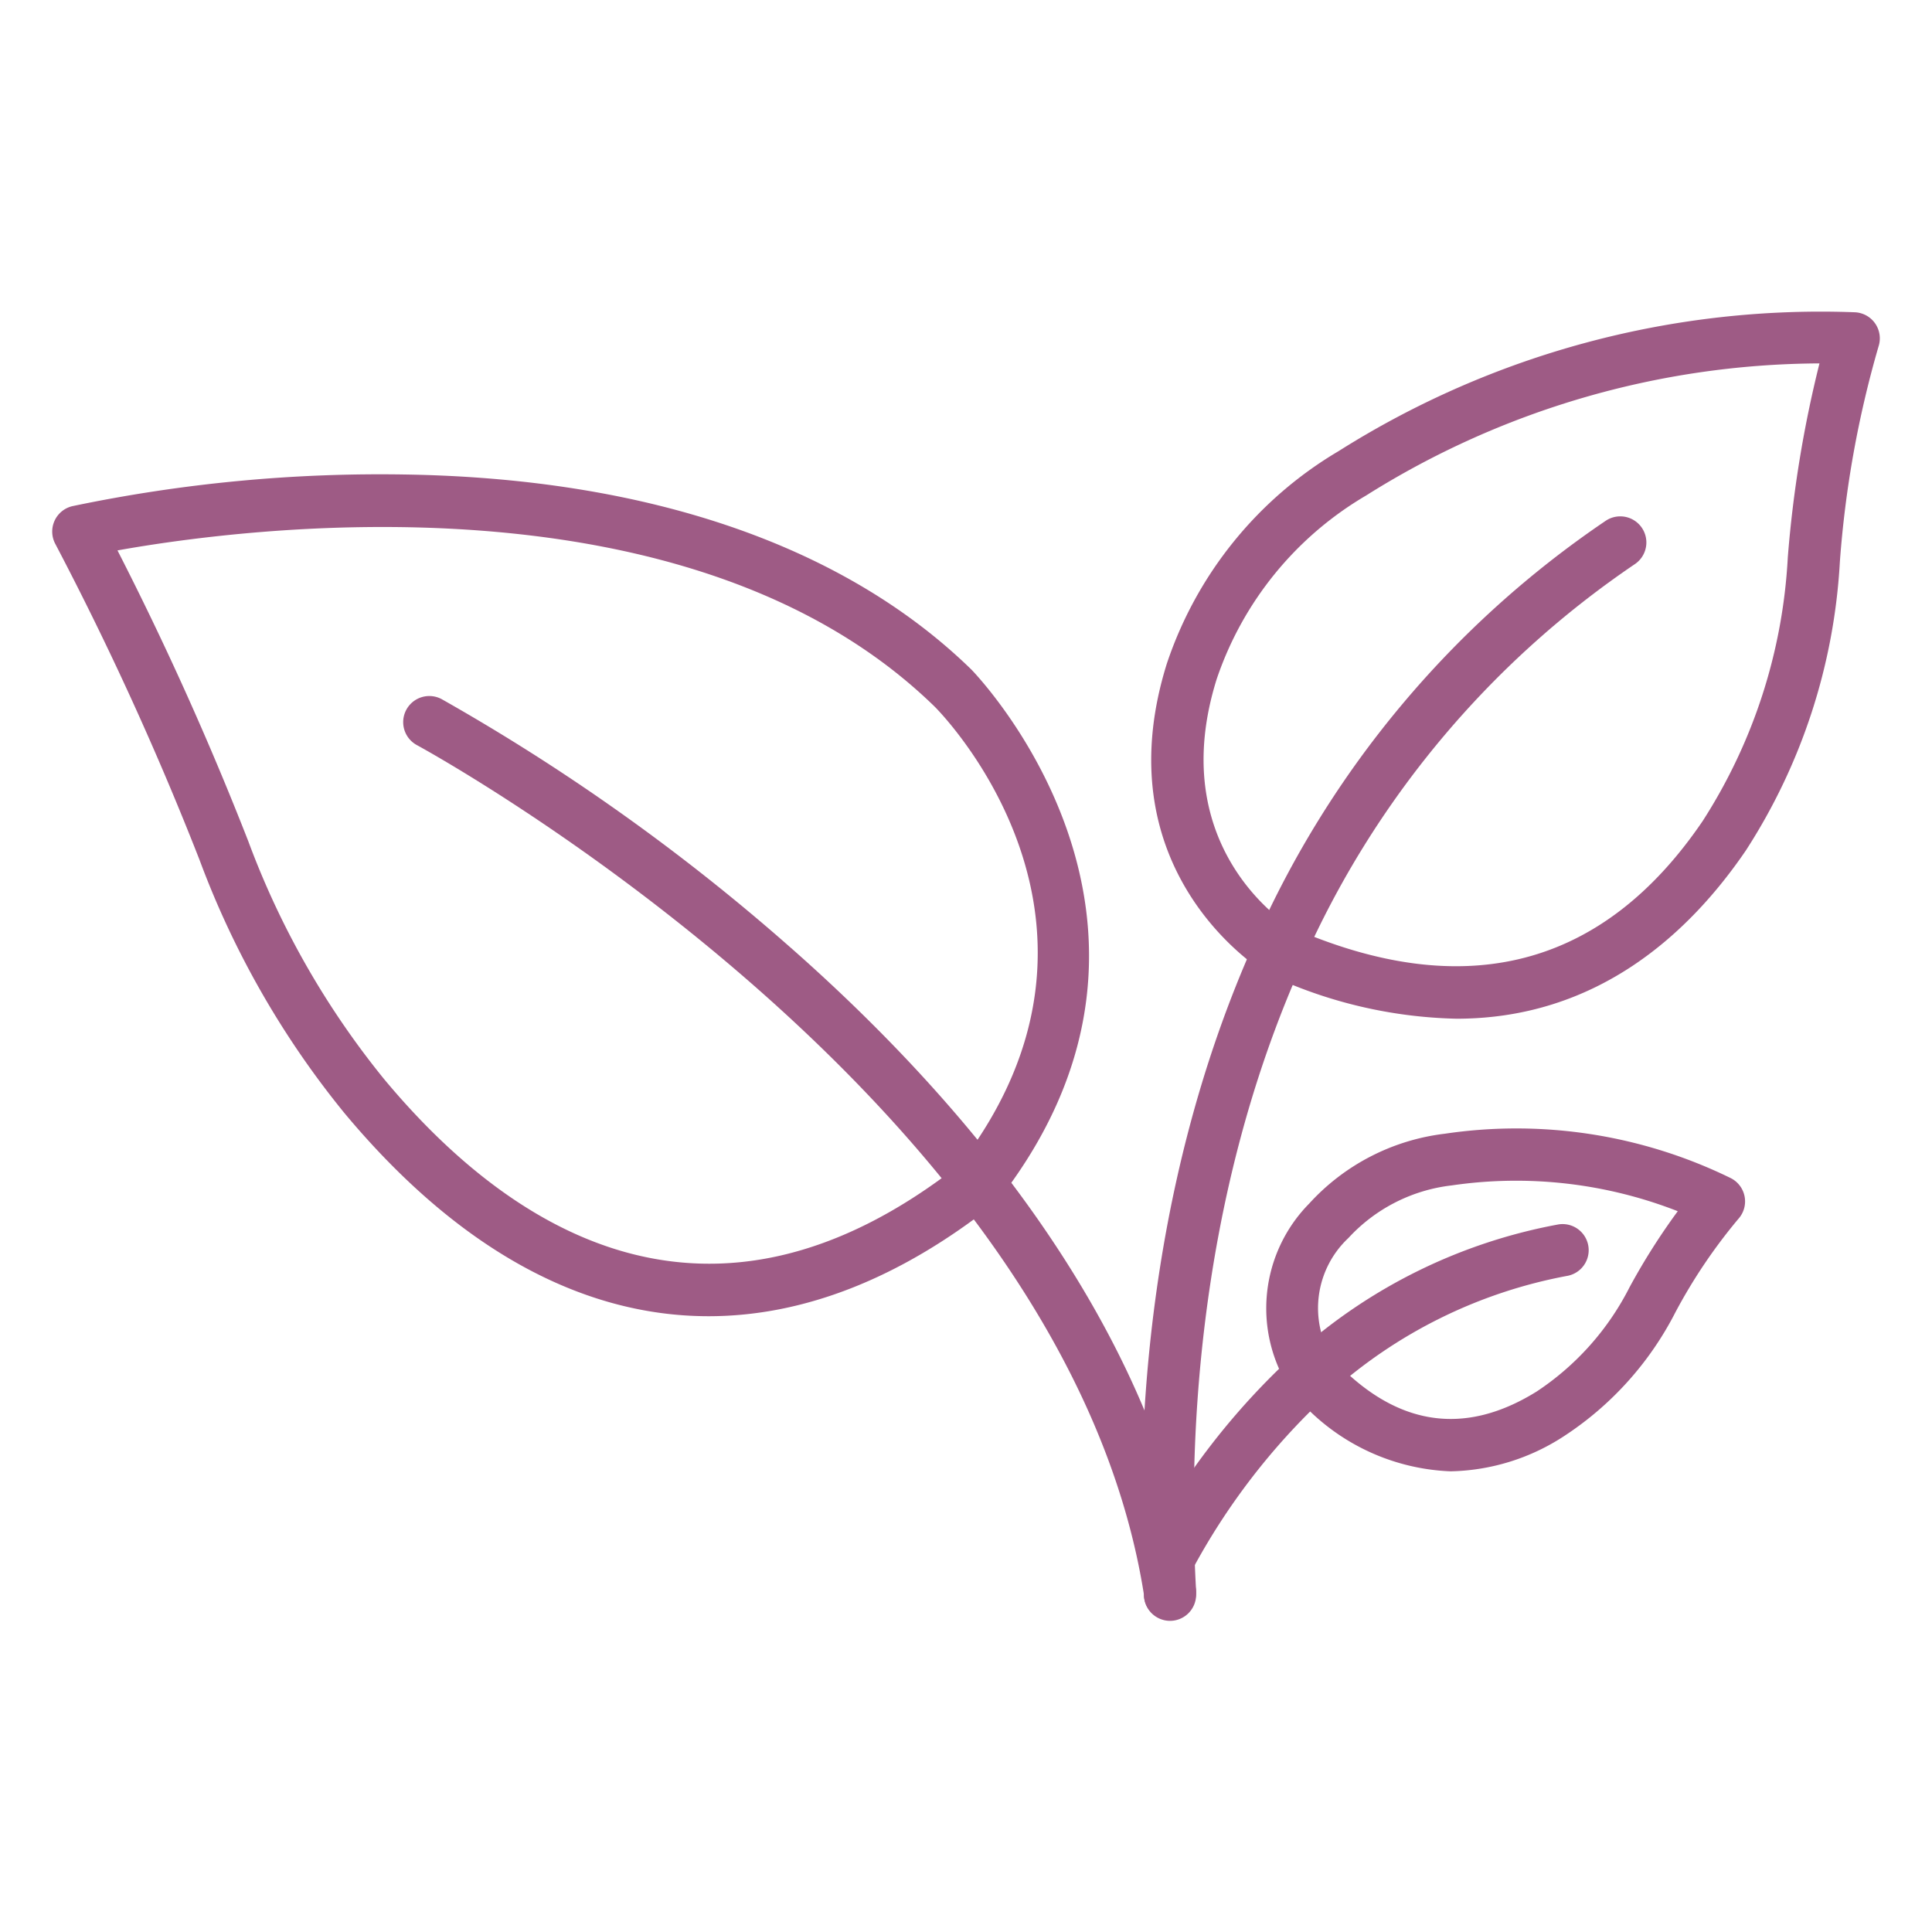 <?xml version="1.0" encoding="UTF-8"?> <svg xmlns="http://www.w3.org/2000/svg" xmlns:xlink="http://www.w3.org/1999/xlink" xmlns:svgjs="http://svgjs.com/svgjs" width="512" height="512" x="0" y="0" viewBox="0 0 74 74" style="enable-background:new 0 0 512 512" xml:space="preserve" class=""> <g> <path xmlns="http://www.w3.org/2000/svg" d="m44.816 62.037a.963.963 0 0 1 -1-.955c-3-19-27.6-32.408-27.845-32.541a1 1 0 0 1 .945-1.763 78.984 78.984 0 0 1 13.2 9.372c6.238 5.455 14.026 14.165 15.684 24.686a1.025 1.025 0 0 1 .012.156 1.039 1.039 0 0 1 -.996 1.045z" fill="#9e5b85" data-original="#000000" style="" class=""></path> <path xmlns="http://www.w3.org/2000/svg" d="m27.142 50.414c-4.886 0-9.64-2.609-13.954-7.786a34.161 34.161 0 0 1 -5.546-9.694 120.806 120.806 0 0 0 -5.523-12.1 1 1 0 0 1 .653-1.447 57.535 57.535 0 0 1 12.706-1.213c9.349.141 16.864 2.726 21.732 7.475.1.105 9.331 9.593 1.069 20.267a.988.988 0 0 1 -.17.172c-3.643 2.889-7.342 4.326-10.967 4.326zm-22.642-29.332a122.041 122.041 0 0 1 5.009 11.136 32.158 32.158 0 0 0 5.216 9.13c4.729 5.674 12.386 10.834 22.046 3.247 7.073-9.26-.635-17.192-.968-17.526-9.365-9.137-26.503-6.848-31.303-5.987z" fill="#9e5b85" data-original="#000000" style="" class=""></path> <path xmlns="http://www.w3.org/2000/svg" d="m44.816 62.082a1 1 0 0 1 -1-1v-.09c-.294-5.1-.133-15.2 4.266-24.985a37.889 37.889 0 0 1 13.418-16.058 1 1 0 1 1 1.119 1.658 35.918 35.918 0 0 0 -12.714 15.223c-4.224 9.39-4.376 19.133-4.091 24.105v.147a1 1 0 0 1 -.998 1z" fill="#9e5b85" data-original="#000000" style="" class=""></path> <path xmlns="http://www.w3.org/2000/svg" d="m55.79 39.019a17.8 17.8 0 0 1 -7.19-1.691.918.918 0 0 1 -.1-.05c-.063-.037-6.329-3.789-3.808-11.858a14.957 14.957 0 0 1 6.578-8.14 34.581 34.581 0 0 1 19.782-5.319 1 1 0 0 1 .9 1.309 40 40 0 0 0 -1.481 8.251 22.654 22.654 0 0 1 -3.6 11.053c-2.199 3.226-5.731 6.445-11.081 6.445zm-6.323-3.494c6.633 2.908 11.933 1.536 15.748-4.076a20.676 20.676 0 0 0 3.261-10.09 45.285 45.285 0 0 1 1.214-7.44 32.855 32.855 0 0 0 -17.372 5.064 12.96 12.96 0 0 0 -5.718 7.034c-1.953 6.252 2.407 9.217 2.867 9.508z" fill="#9e5b85" data-original="#000000" style="" class=""></path> <path xmlns="http://www.w3.org/2000/svg" d="m44.757 60.7a1 1 0 0 1 -.881-1.471 27.621 27.621 0 0 1 5.674-7.329.936.936 0 0 1 .149-.112 20.63 20.63 0 0 1 9.993-4.89 1 1 0 0 1 .364 1.966 18.687 18.687 0 0 0 -9.146 4.522.917.917 0 0 1 -.128.1 25.646 25.646 0 0 0 -5.142 6.687 1 1 0 0 1 -.883.527z" fill="#9e5b85" data-original="#000000" style="" class=""></path> <path xmlns="http://www.w3.org/2000/svg" d="m55.561 56.355a8.216 8.216 0 0 1 -6.068-3.045.972.972 0 0 1 -.07-.086 5.713 5.713 0 0 1 .718-7.12 8.365 8.365 0 0 1 5.2-2.68 18.678 18.678 0 0 1 10.95 1.7 1 1 0 0 1 .294 1.56 20.643 20.643 0 0 0 -2.41 3.574 12.412 12.412 0 0 1 -4.258 4.742 8.223 8.223 0 0 1 -4.356 1.355zm-4.542-4.341c2.4 2.6 5.033 3.031 7.841 1.283a10.447 10.447 0 0 0 3.558-3.997 25.162 25.162 0 0 1 1.844-2.908 17.008 17.008 0 0 0 -8.651-.989 6.365 6.365 0 0 0 -3.965 2.017 3.679 3.679 0 0 0 -.627 4.594z" fill="#9e5b85" data-original="#000000" style="" class=""></path> </g> </svg> 